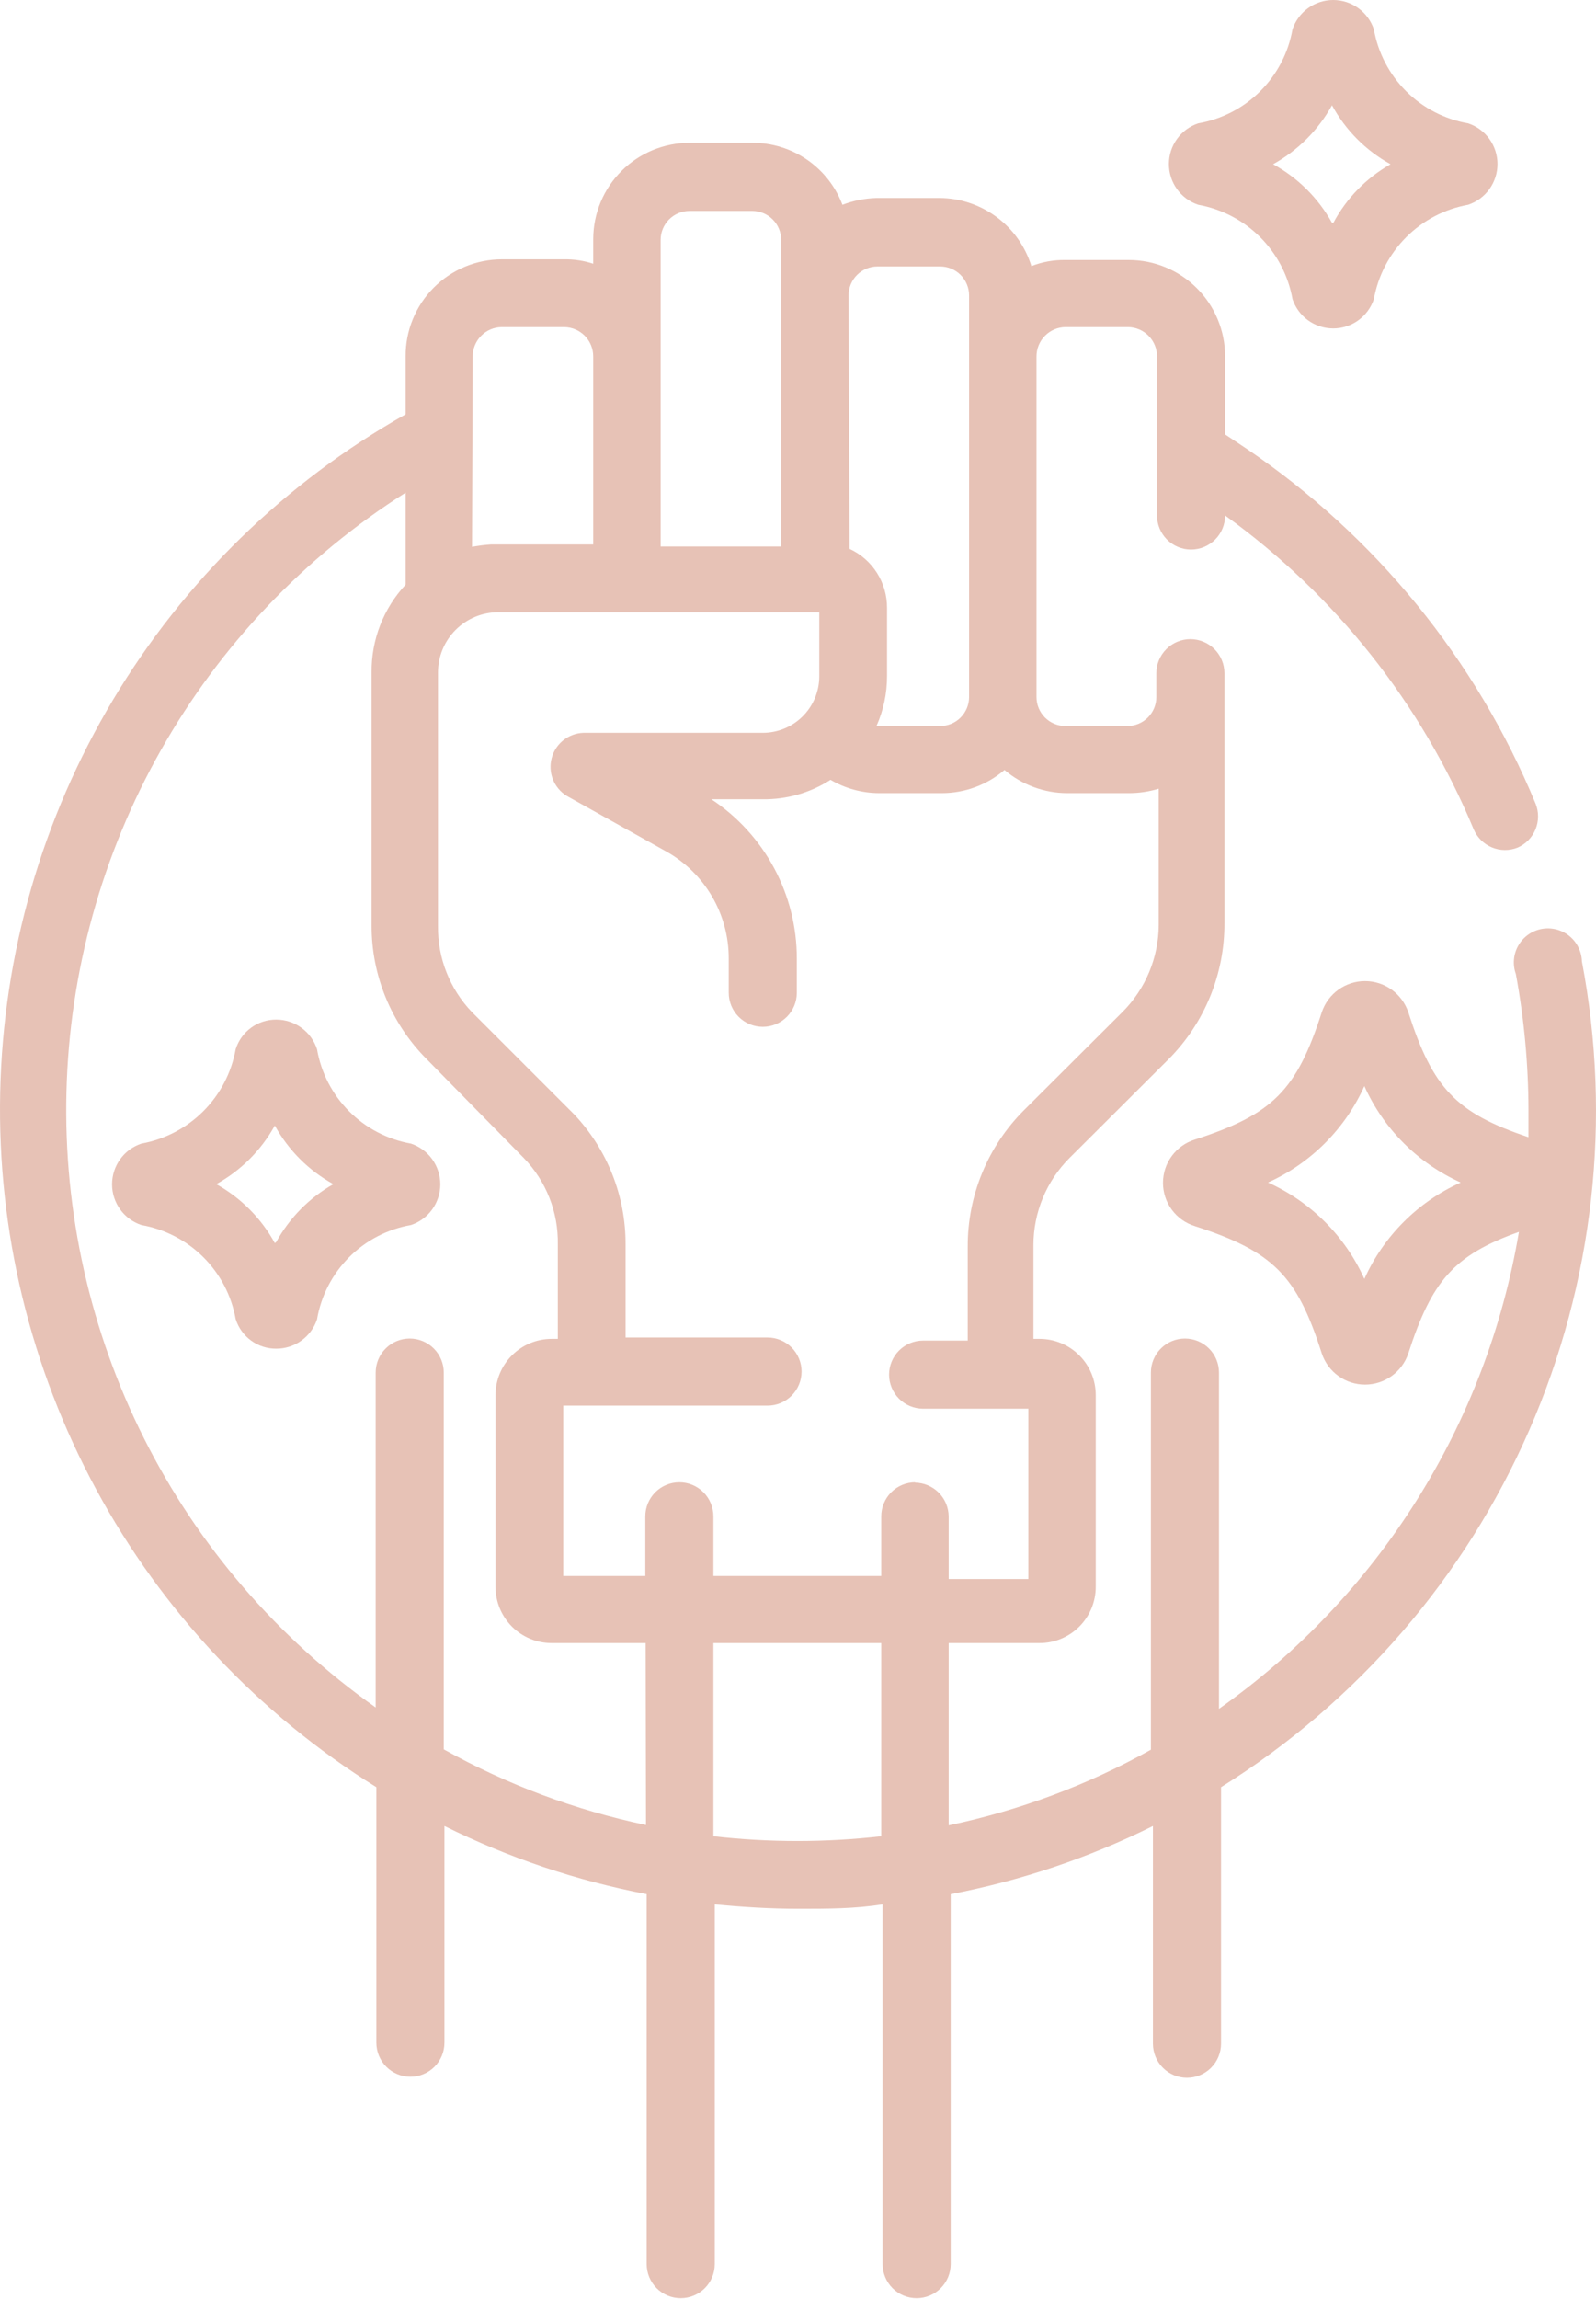 <svg xmlns="http://www.w3.org/2000/svg" width="166" height="239" viewBox="0 0 166 239" fill="none"><path d="M164.535 99.936C164.52 99.424 164.393 98.921 164.165 98.463C163.936 98.004 163.611 97.601 163.212 97.281C162.812 96.96 162.348 96.73 161.85 96.606C161.353 96.483 160.835 96.468 160.332 96.564C159.829 96.66 159.353 96.864 158.936 97.162C158.519 97.46 158.172 97.845 157.919 98.29C157.665 98.735 157.511 99.23 157.467 99.74C157.424 100.251 157.491 100.764 157.665 101.246C158.529 105.918 158.968 110.659 158.976 115.411C158.976 116.331 158.976 117.287 158.976 118.208C151.433 115.694 149.025 113.109 146.476 105.212C146.159 104.271 145.554 103.452 144.747 102.872C143.94 102.293 142.972 101.981 141.978 101.981C140.985 101.981 140.016 102.293 139.209 102.872C138.403 103.452 137.798 104.271 137.481 105.212C134.861 113.357 132.382 115.835 124.273 118.456C123.313 118.754 122.475 119.352 121.879 120.161C121.283 120.97 120.962 121.948 120.962 122.953C120.962 123.958 121.283 124.936 121.879 125.745C122.475 126.554 123.313 127.152 124.273 127.45C132.382 130.071 134.896 132.549 137.481 140.694C137.798 141.636 138.403 142.454 139.209 143.034C140.016 143.613 140.985 143.925 141.978 143.925C142.972 143.925 143.94 143.613 144.747 143.034C145.554 142.454 146.159 141.636 146.476 140.694C148.919 133.151 151.221 130.46 157.984 128.052C156.315 137.966 152.699 147.451 147.344 155.96C141.99 164.469 135.003 171.833 126.787 177.627V142.677C126.787 141.738 126.414 140.837 125.75 140.173C125.086 139.509 124.185 139.136 123.246 139.136C122.307 139.136 121.406 139.509 120.742 140.173C120.078 140.837 119.705 141.738 119.705 142.677V181.877C113.132 185.547 106.04 188.197 98.671 189.738V170.793H108.126C109.675 170.793 111.161 170.178 112.257 169.082C113.353 167.986 113.968 166.5 113.968 164.95V145.014C113.968 143.464 113.353 141.978 112.257 140.883C111.161 139.787 109.675 139.171 108.126 139.171H107.488V129.433C107.488 127.75 107.819 126.083 108.463 124.527C109.107 122.972 110.051 121.559 111.242 120.368L121.546 110.099C123.4 108.237 124.867 106.027 125.864 103.596C126.86 101.166 127.367 98.562 127.354 95.935V69.978C127.354 69.039 126.981 68.139 126.317 67.475C125.652 66.81 124.752 66.437 123.813 66.437C122.873 66.437 121.973 66.81 121.309 67.475C120.645 68.139 120.272 69.039 120.272 69.978V72.457C120.272 72.853 120.194 73.244 120.042 73.609C119.891 73.974 119.669 74.306 119.39 74.585C119.11 74.865 118.779 75.087 118.413 75.238C118.048 75.389 117.657 75.467 117.262 75.467H110.817C110.019 75.467 109.253 75.15 108.688 74.585C108.124 74.021 107.807 73.255 107.807 72.457V37.046C107.807 36.245 108.123 35.475 108.686 34.905C109.25 34.335 110.015 34.01 110.817 34.001H117.332C118.134 34.01 118.899 34.335 119.463 34.905C120.026 35.475 120.342 36.245 120.342 37.046V53.583C120.342 54.522 120.715 55.423 121.379 56.087C122.044 56.751 122.944 57.124 123.883 57.124C124.823 57.124 125.723 56.751 126.387 56.087C127.051 55.423 127.424 54.522 127.424 53.583C138.896 61.849 147.846 73.141 153.274 86.197C153.635 87.049 154.315 87.727 155.169 88.084C156.022 88.441 156.982 88.45 157.842 88.109C158.689 87.742 159.358 87.059 159.709 86.206C160.059 85.353 160.063 84.397 159.719 83.541C153.526 68.564 143.072 55.734 129.655 46.643L127.424 45.155V37.046C127.424 34.389 126.369 31.84 124.489 29.96C122.61 28.081 120.061 27.025 117.403 27.025H110.817C109.606 27.005 108.403 27.222 107.276 27.663C106.643 25.618 105.374 23.829 103.655 22.556C101.936 21.282 99.855 20.59 97.715 20.58H91.164C89.952 20.616 88.755 20.855 87.623 21.288C86.903 19.392 85.624 17.759 83.954 16.608C82.284 15.457 80.303 14.841 78.274 14.844H71.723C69.072 14.844 66.528 15.895 64.65 17.766C62.771 19.638 61.711 22.178 61.702 24.83V27.415C60.731 27.096 59.714 26.94 58.692 26.954H52.212C50.89 26.954 49.581 27.216 48.361 27.724C47.14 28.232 46.032 28.976 45.101 29.914C44.169 30.852 43.432 31.966 42.933 33.19C42.434 34.414 42.181 35.724 42.191 37.046V43.066C29.648 50.144 19.165 60.365 11.77 72.724C4.376 85.083 0.326 99.153 0.019 113.552C-0.288 127.95 3.158 142.18 10.018 154.843C16.878 167.506 26.916 178.165 39.145 185.772V212.33C39.145 213.269 39.518 214.17 40.182 214.834C40.846 215.498 41.747 215.871 42.686 215.871C43.626 215.871 44.526 215.498 45.19 214.834C45.854 214.17 46.227 213.269 46.227 212.33V189.809C52.887 193.109 59.962 195.491 67.261 196.891V235.347C67.261 236.286 67.635 237.187 68.299 237.851C68.963 238.515 69.863 238.888 70.803 238.888C71.742 238.888 72.642 238.515 73.306 237.851C73.971 237.187 74.344 236.286 74.344 235.347V197.953C77.212 198.236 80.116 198.414 83.09 198.414C86.065 198.414 88.933 198.414 91.801 197.953V235.347C91.801 236.286 92.174 237.187 92.838 237.851C93.502 238.515 94.403 238.888 95.342 238.888C96.281 238.888 97.182 238.515 97.846 237.851C98.51 237.187 98.883 236.286 98.883 235.347V196.891C106.184 195.497 113.26 193.114 119.917 189.809V212.436C119.917 213.375 120.29 214.276 120.955 214.94C121.619 215.604 122.519 215.977 123.458 215.977C124.398 215.977 125.298 215.604 125.962 214.94C126.626 214.276 127 213.375 127 212.436V185.772C141.182 176.918 152.357 163.983 159.055 148.665C165.754 133.346 167.664 116.36 164.535 99.936ZM141.908 132.939C139.902 128.488 136.338 124.923 131.886 122.918C136.338 120.912 139.902 117.348 141.908 112.896C143.913 117.348 147.478 120.912 151.929 122.918C147.478 124.923 143.913 128.488 141.908 132.939ZM88.26 30.708C88.26 29.91 88.577 29.144 89.142 28.579C89.706 28.015 90.472 27.698 91.27 27.698H97.786C98.181 27.698 98.572 27.776 98.938 27.927C99.303 28.078 99.635 28.3 99.914 28.579C100.193 28.859 100.415 29.191 100.566 29.556C100.718 29.921 100.796 30.312 100.796 30.708V72.457C100.796 72.853 100.718 73.244 100.566 73.609C100.415 73.974 100.193 74.306 99.914 74.585C99.635 74.865 99.303 75.087 98.938 75.238C98.572 75.389 98.181 75.467 97.786 75.467H91.164C91.894 73.829 92.268 72.055 92.261 70.262V63.18C92.266 61.893 91.901 60.632 91.211 59.546C90.521 58.46 89.533 57.595 88.366 57.053L88.26 30.708ZM68.713 24.936C68.713 24.138 69.03 23.372 69.595 22.808C70.159 22.243 70.925 21.926 71.723 21.926H78.239C78.634 21.926 79.025 22.004 79.391 22.155C79.756 22.306 80.088 22.528 80.367 22.808C80.647 23.087 80.868 23.419 81.02 23.784C81.171 24.149 81.249 24.541 81.249 24.936V56.806H68.713V24.936ZM49.166 37.046C49.166 36.245 49.483 35.475 50.046 34.905C50.609 34.335 51.375 34.01 52.176 34.001H58.692C59.494 34.01 60.259 34.335 60.823 34.905C61.386 35.475 61.702 36.245 61.702 37.046V56.593H51.079C50.414 56.638 49.752 56.721 49.096 56.841L49.166 37.046ZM67.191 189.702C59.824 188.155 52.733 185.505 46.157 181.841V142.677C46.157 141.738 45.784 140.837 45.12 140.173C44.455 139.509 43.555 139.136 42.615 139.136C41.676 139.136 40.776 139.509 40.112 140.173C39.447 140.837 39.075 141.738 39.075 142.677V177.486C28.87 170.287 20.597 160.684 14.987 149.526C9.377 138.369 6.604 126.001 6.912 113.516C7.22 101.031 10.6 88.815 16.753 77.948C22.907 67.081 31.643 57.898 42.191 51.211V60.772C39.879 63.248 38.611 66.52 38.65 69.908V96.183C38.641 98.757 39.139 101.309 40.118 103.691C41.096 106.073 42.534 108.238 44.351 110.063L54.478 120.368C55.633 121.559 56.54 122.968 57.148 124.511C57.755 126.055 58.052 127.704 58.019 129.362V139.171H57.382C55.832 139.171 54.346 139.787 53.25 140.883C52.155 141.978 51.539 143.464 51.539 145.014V164.95C51.539 166.5 52.155 167.986 53.25 169.082C54.346 170.178 55.832 170.793 57.382 170.793H67.155L67.191 189.702ZM91.66 190.871C85.859 191.532 80.002 191.532 74.202 190.871V170.793H91.66V190.871ZM95.201 154.079C94.261 154.079 93.361 154.452 92.697 155.116C92.033 155.78 91.66 156.681 91.66 157.62V163.817H74.202V157.62C74.202 156.681 73.829 155.78 73.165 155.116C72.501 154.452 71.6 154.079 70.661 154.079C69.722 154.079 68.821 154.452 68.157 155.116C67.493 155.78 67.12 156.681 67.12 157.62V163.817H58.586V146.112H79.832C80.772 146.112 81.672 145.739 82.336 145.075C83 144.41 83.373 143.51 83.373 142.571C83.373 141.631 83 140.731 82.336 140.067C81.672 139.403 80.772 139.03 79.832 139.03H65.066V129.362C65.087 124.334 63.172 119.491 59.719 115.835L49.096 105.212C46.786 102.806 45.514 99.588 45.555 96.253V69.908C45.555 68.245 46.215 66.651 47.39 65.476C48.566 64.3 50.16 63.64 51.822 63.64H85.215V70.297C85.215 71.856 84.596 73.351 83.493 74.454C82.391 75.556 80.896 76.175 79.337 76.175H60.675C59.916 76.203 59.186 76.473 58.592 76.947C57.998 77.421 57.573 78.073 57.379 78.808C57.184 79.542 57.231 80.319 57.512 81.025C57.793 81.73 58.294 82.327 58.94 82.726L69.28 88.498C71.264 89.606 72.914 91.225 74.06 93.186C75.206 95.148 75.805 97.381 75.796 99.653V103.194C75.796 104.133 76.169 105.034 76.833 105.698C77.497 106.362 78.397 106.735 79.337 106.735C80.276 106.735 81.176 106.362 81.841 105.698C82.505 105.034 82.878 104.133 82.878 103.194V99.653C82.883 96.371 82.074 93.138 80.523 90.246C78.972 87.354 76.727 84.891 73.99 83.08H79.301C81.809 83.119 84.273 82.417 86.383 81.062C87.919 81.963 89.667 82.439 91.447 82.443H97.963C100.352 82.443 102.663 81.589 104.478 80.035C106.297 81.584 108.605 82.437 110.994 82.443H117.509C118.53 82.435 119.543 82.28 120.519 81.983V96.147C120.503 99.533 119.155 102.777 116.766 105.177L106.461 115.446C104.608 117.308 103.14 119.518 102.144 121.948C101.147 124.379 100.641 126.983 100.654 129.61V139.348H96.015C95.076 139.348 94.175 139.721 93.511 140.385C92.847 141.049 92.474 141.95 92.474 142.889C92.474 143.828 92.847 144.729 93.511 145.393C94.175 146.057 95.076 146.43 96.015 146.43H106.957V164.136H98.671V157.62C98.662 156.693 98.289 155.807 97.634 155.152C96.978 154.496 96.092 154.124 95.165 154.115L95.201 154.079Z" fill="#E7C2B6"></path><path d="M152.706 12.821C150.264 12.399 148.012 11.234 146.256 9.485C144.501 7.736 143.328 5.488 142.897 3.047C142.601 2.16 142.032 1.388 141.273 0.841C140.514 0.294 139.602 0 138.666 0C137.73 0 136.818 0.294 136.058 0.841C135.299 1.388 134.731 2.16 134.434 3.047C134.004 5.488 132.831 7.736 131.075 9.485C129.32 11.234 127.067 12.399 124.625 12.821C123.738 13.117 122.966 13.685 122.419 14.445C121.872 15.204 121.578 16.116 121.578 17.052C121.578 17.988 121.872 18.9 122.419 19.66C122.966 20.419 123.738 20.987 124.625 21.284C127.066 21.722 129.314 22.897 131.068 24.65C132.821 26.404 133.996 28.652 134.434 31.093C134.731 31.98 135.299 32.752 136.058 33.299C136.818 33.846 137.73 34.14 138.666 34.14C139.602 34.14 140.514 33.846 141.273 33.299C142.032 32.752 142.601 31.98 142.897 31.093C143.335 28.652 144.51 26.404 146.264 24.65C148.017 22.897 150.265 21.722 152.706 21.284C153.594 20.987 154.365 20.419 154.912 19.66C155.459 18.9 155.753 17.988 155.753 17.052C155.753 16.116 155.459 15.204 154.912 14.445C154.365 13.685 153.594 13.117 152.706 12.821ZM138.542 23.161C137.115 20.593 134.991 18.482 132.416 17.07C134.992 15.643 137.115 13.52 138.542 10.944C139.945 13.526 142.058 15.652 144.632 17.07C142.112 18.495 140.049 20.607 138.683 23.161H138.542Z" fill="#E7C2B6"></path><path d="M42.749 118.874C40.308 118.444 38.06 117.271 36.311 115.515C34.562 113.76 33.397 111.507 32.975 109.065C32.684 108.169 32.115 107.387 31.352 106.834C30.588 106.28 29.669 105.983 28.726 105.984C27.787 105.98 26.87 106.276 26.112 106.831C25.353 107.385 24.793 108.168 24.512 109.065C24.074 111.506 22.899 113.754 21.146 115.508C19.392 117.261 17.144 118.436 14.704 118.874C13.816 119.171 13.044 119.739 12.497 120.498C11.95 121.258 11.656 122.17 11.656 123.106C11.656 124.041 11.95 124.953 12.497 125.713C13.044 126.472 13.816 127.04 14.704 127.337C17.143 127.764 19.393 128.93 21.148 130.678C22.903 132.427 24.077 134.672 24.512 137.111C24.793 138.007 25.353 138.791 26.112 139.345C26.87 139.9 27.787 140.196 28.726 140.191C29.665 140.195 30.581 139.903 31.343 139.356C32.106 138.809 32.678 138.036 32.975 137.146C33.392 134.702 34.555 132.447 36.305 130.69C38.055 128.934 40.306 127.763 42.749 127.337C43.636 127.04 44.408 126.472 44.955 125.713C45.502 124.953 45.796 124.041 45.796 123.106C45.796 122.17 45.502 121.258 44.955 120.498C44.408 119.739 43.636 119.171 42.749 118.874ZM28.584 129.214C27.172 126.639 25.061 124.515 22.494 123.088C25.058 121.673 27.17 119.562 28.584 116.997C29.999 119.562 32.111 121.673 34.675 123.088C32.175 124.507 30.116 126.591 28.726 129.108L28.584 129.214Z" fill="#E7C2B6"></path></svg>